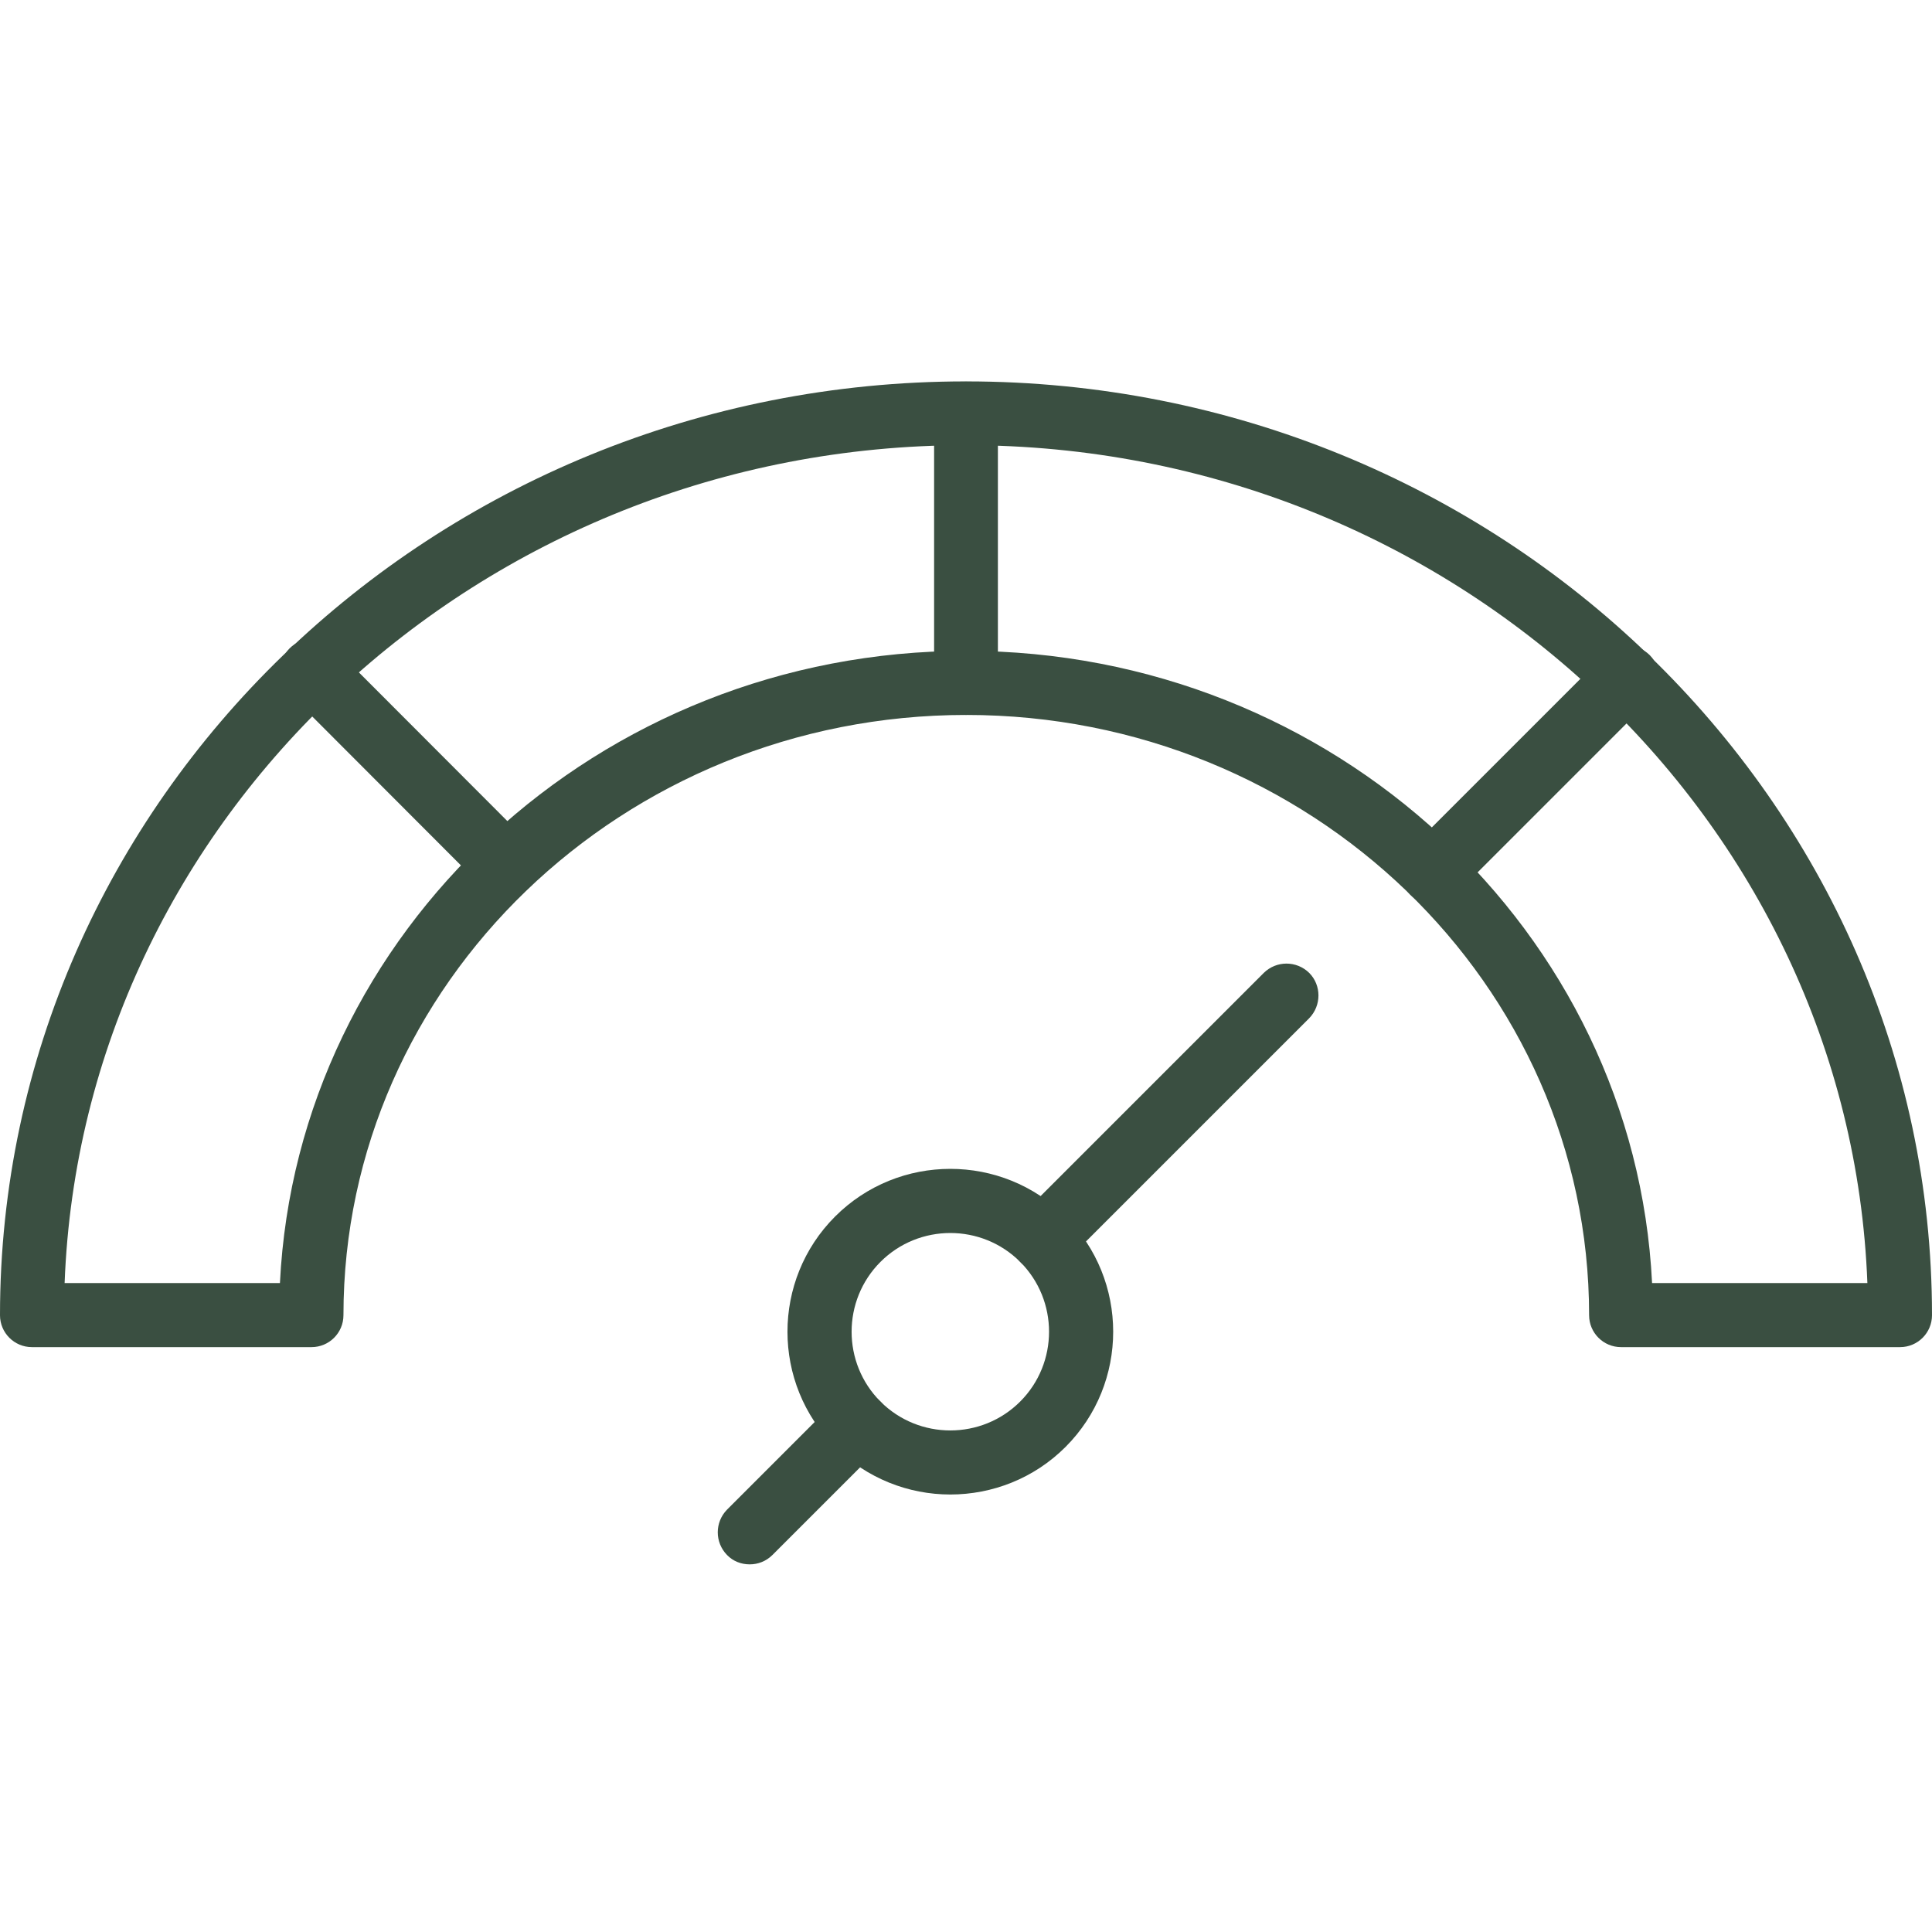 <?xml version="1.0" encoding="UTF-8"?>
<svg xmlns="http://www.w3.org/2000/svg" id="Layer_1" data-name="Layer 1" viewBox="0 0 70.26 70.26">
  <defs>
    <style>
      .cls-1 {
        fill: #3a4f41;
      }
    </style>
  </defs>
  <g>
    <path class="cls-1" d="M34.56,54.35c-1.52,0-3.03-.58-4.19-1.73-2.31-2.31-2.31-6.07,0-8.38,2.31-2.31,6.07-2.31,8.38,0s2.31,6.07,0,8.38h0c-1.15,1.15-2.67,1.73-4.19,1.73ZM34.56,44.84c-.92,0-1.84.35-2.54,1.05-1.4,1.4-1.4,3.68,0,5.08s3.68,1.4,5.08,0c1.4-1.4,1.4-3.68,0-5.08-.7-.7-1.62-1.05-2.54-1.05ZM37.92,51.79h0,0Z"></path>
    <path class="cls-1" d="M27.26,56.89c-.3,0-.6-.11-.82-.34-.45-.46-.45-1.19,0-1.65l3.93-3.93c.46-.46,1.19-.46,1.65,0,.45.46.45,1.19,0,1.65l-3.93,3.93c-.23.23-.53.34-.82.34Z"></path>
    <path class="cls-1" d="M37.92,46.23c-.3,0-.6-.11-.82-.34-.45-.46-.45-1.19,0-1.65l8.86-8.86c.46-.45,1.19-.45,1.65,0,.45.45.45,1.19,0,1.65l-8.86,8.86c-.23.23-.53.34-.82.34Z"></path>
  </g>
  <path class="cls-1" d="M69.1,48.99h-10.15c-.64,0-1.16-.52-1.16-1.16,0-12.04-10.16-21.83-22.65-21.83s-22.65,9.79-22.65,21.83c0,.64-.52,1.16-1.16,1.16H1.16C.52,48.99,0,48.47,0,47.83,0,29.1,15.76,13.87,35.13,13.87s35.13,15.23,35.13,33.96c0,.64-.52,1.16-1.16,1.16ZM60.08,46.66h7.83c-.64-16.9-15.1-30.47-32.78-30.47S2.99,29.76,2.35,46.66h7.83c.63-12.78,11.58-22.99,24.95-22.99s24.32,10.21,24.95,22.99Z"></path>
  <path class="cls-1" d="M35.13,26c-.64,0-1.16-.52-1.16-1.16v-9.8c0-.64.52-1.16,1.16-1.16s1.16.52,1.16,1.16v9.8c0,.64-.52,1.16-1.16,1.16Z"></path>
  <path class="cls-1" d="M52.1,32.87c-.3,0-.6-.11-.82-.34-.45-.45-.45-1.19,0-1.65l7.06-7.06c.46-.45,1.19-.45,1.65,0,.45.45.45,1.19,0,1.65l-7.06,7.06c-.23.23-.53.34-.82.34Z"></path>
  <path class="cls-1" d="M18.4,32.63c-.3,0-.6-.11-.82-.34l-7.05-7.06c-.46-.45-.45-1.19,0-1.65.45-.45,1.19-.45,1.65,0l7.05,7.06c.46.45.45,1.19,0,1.65-.23.23-.52.34-.82.34Z"></path>
</svg>
